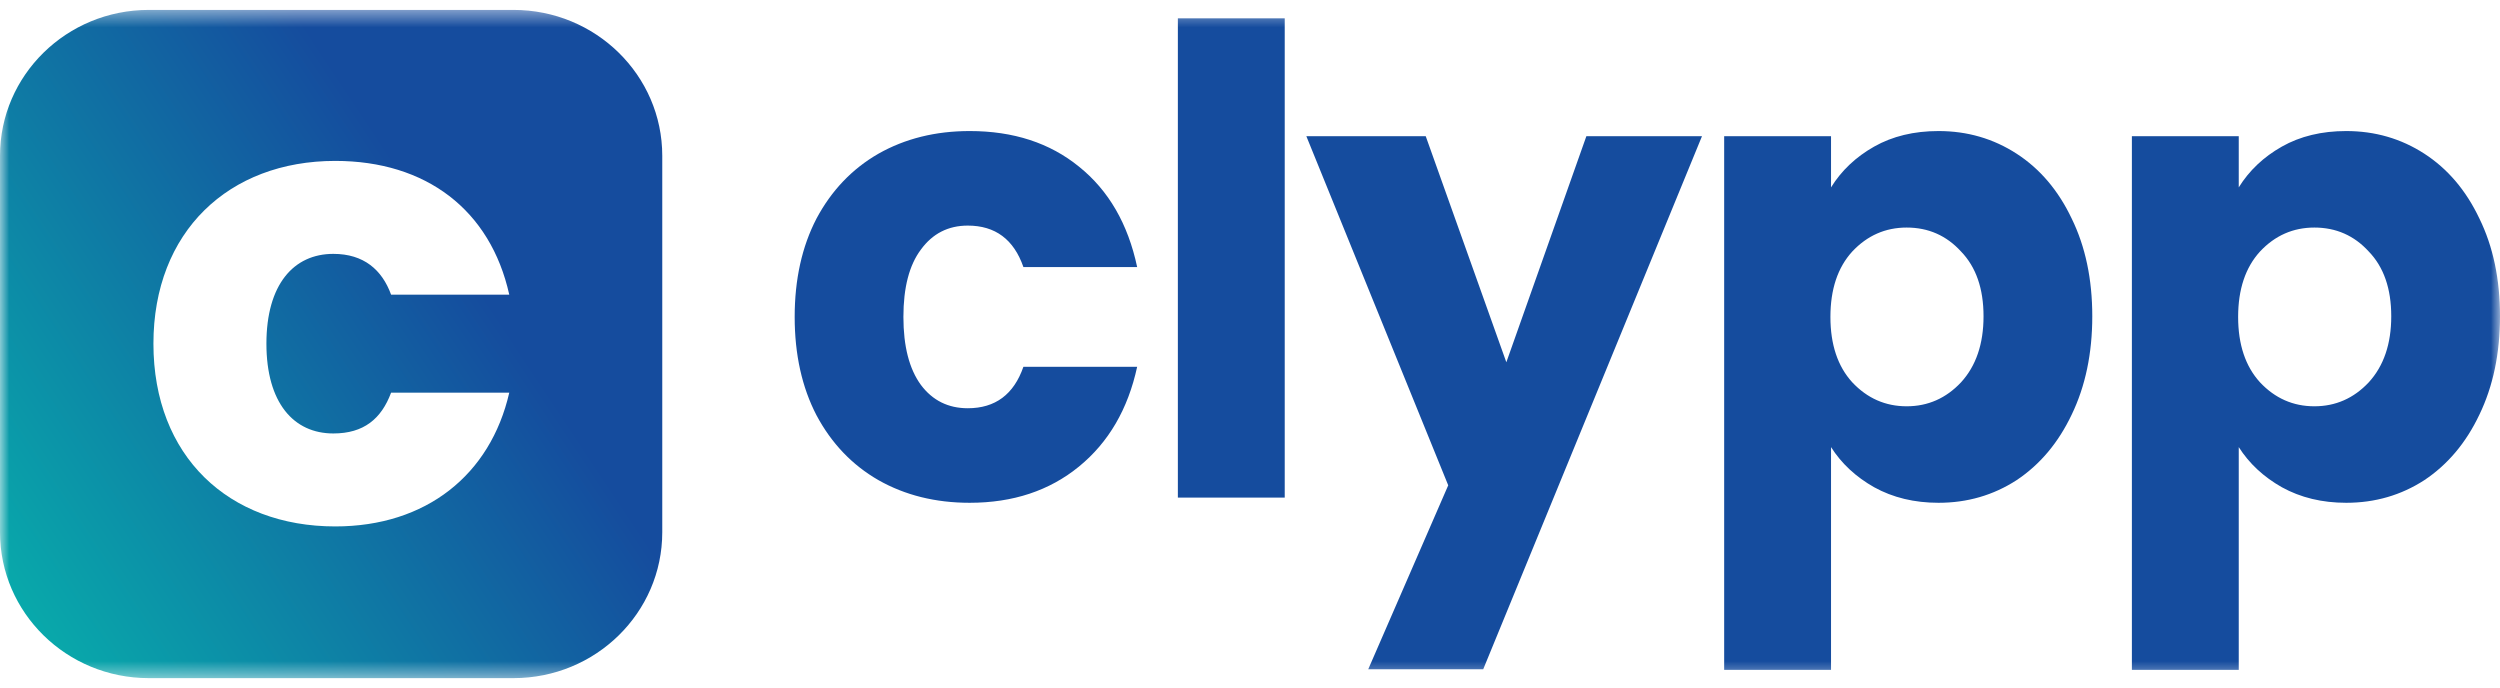 <svg width="138" height="38" viewBox="0 0 138 38" fill="none" xmlns="http://www.w3.org/2000/svg">
<g clip-path="url(#clip0_10224_84773)">
<mask id="mask0_10224_84773" style="mask-type:luminance" maskUnits="userSpaceOnUse" x="0" y="0" width="138" height="38">
<path d="M138 0.477H0V37.523H138V0.477Z" fill="white"/>
</mask>
<g mask="url(#mask0_10224_84773)">
<path fill-rule="evenodd" clip-rule="evenodd" d="M70.917 1.013V27.468H65.018V1.013H70.917ZM43.866 17.494C43.866 15.421 44.268 13.609 45.073 12.06C45.901 10.511 47.039 9.319 48.489 8.485C49.96 7.651 51.639 7.234 53.525 7.234C55.94 7.234 57.952 7.889 59.562 9.2C61.195 10.511 62.265 12.358 62.771 14.741H56.492C55.963 13.216 54.94 12.453 53.422 12.453C52.341 12.453 51.478 12.894 50.834 13.776C50.19 14.634 49.868 15.873 49.868 17.494C49.868 19.114 50.19 20.366 50.834 21.248C51.478 22.106 52.341 22.535 53.422 22.535C54.94 22.535 55.963 21.772 56.492 20.247H62.771C62.265 22.582 61.195 24.417 59.562 25.752C57.929 27.087 55.917 27.754 53.525 27.754C51.639 27.754 49.96 27.337 48.489 26.503C47.039 25.669 45.901 24.477 45.073 22.928C44.268 21.379 43.866 19.567 43.866 17.494ZM81.874 36.942L93.949 7.52H87.567L83.15 19.997L78.701 7.52H72.111L79.942 26.789L75.527 36.942H81.874ZM101.073 10.344C101.648 9.415 102.442 8.664 103.454 8.092C104.466 7.52 105.65 7.234 107.007 7.234C108.594 7.234 110.031 7.651 111.319 8.485C112.607 9.319 113.619 10.511 114.355 12.06C115.114 13.609 115.494 15.409 115.494 17.458C115.494 19.508 115.114 21.319 114.355 22.892C113.619 24.441 112.607 25.645 111.319 26.503C110.031 27.337 108.594 27.754 107.007 27.754C105.673 27.754 104.489 27.468 103.454 26.896C102.442 26.324 101.648 25.585 101.073 24.68V36.977H95.174V7.52H101.073V10.344ZM109.491 17.458C109.491 15.933 109.077 14.741 108.249 13.883C107.444 13.001 106.443 12.561 105.248 12.561C104.075 12.561 103.074 13.001 102.246 13.883C101.441 14.765 101.039 15.969 101.039 17.494C101.039 19.019 101.441 20.223 102.246 21.105C103.074 21.986 104.075 22.427 105.248 22.427C106.42 22.427 107.421 21.986 108.249 21.105C109.077 20.199 109.491 18.983 109.491 17.458ZM125.96 8.092C124.949 8.664 124.155 9.415 123.579 10.344V7.52H117.68V36.977H123.579V24.68C124.155 25.585 124.949 26.324 125.96 26.896C126.996 27.468 128.178 27.754 129.512 27.754C131.1 27.754 132.538 27.337 133.826 26.503C135.114 25.645 136.126 24.441 136.861 22.892C137.62 21.319 138 19.508 138 17.458C138 15.409 137.62 13.609 136.861 12.06C136.126 10.511 135.114 9.319 133.826 8.485C132.538 7.651 131.1 7.234 129.512 7.234C128.156 7.234 126.972 7.52 125.96 8.092ZM130.755 13.883C131.583 14.741 131.997 15.933 131.997 17.458C131.997 18.983 131.583 20.199 130.755 21.105C129.927 21.986 128.927 22.427 127.753 22.427C126.581 22.427 125.58 21.986 124.753 21.105C123.948 20.223 123.545 19.019 123.545 17.494C123.545 15.969 123.948 14.765 124.753 13.883C125.58 13.001 126.581 12.561 127.753 12.561C128.949 12.561 129.95 13.001 130.755 13.883Z" fill="url(#paint0_linear_10224_84773)"/>
<path fill-rule="evenodd" clip-rule="evenodd" d="M8.213 0.547C3.677 0.547 0 4.153 0 8.6V29.38C0 33.827 3.677 37.433 8.213 37.433H28.344C32.88 37.433 36.557 33.827 36.557 29.38V8.6C36.557 4.153 32.88 0.547 28.344 0.547H8.213ZM18.505 8.882C12.627 8.882 8.469 12.784 8.469 18.971C8.469 25.192 12.627 29.059 18.505 29.059C23.523 29.059 27.072 26.212 28.111 21.677H21.588C21.05 23.118 20.082 23.927 18.398 23.927C16.211 23.927 14.706 22.24 14.706 18.971C14.706 15.701 16.211 14.014 18.398 14.014C20.082 14.014 21.086 14.893 21.588 16.264H28.111C27.072 11.589 23.523 8.882 18.505 8.882Z" fill="url(#paint1_linear_10224_84773)"/>
</g>
</g>
<defs>
<linearGradient id="paint0_linear_10224_84773" x1="21.02" y1="76.629" x2="59.166" y2="51.323" gradientUnits="userSpaceOnUse">
<stop stop-color="#05C1AE"/>
<stop offset="0.849" stop-color="#154C9E"/>
</linearGradient>
<linearGradient id="paint1_linear_10224_84773" x1="21.02" y1="78.005" x2="59.166" y2="52.7" gradientUnits="userSpaceOnUse">
<stop stop-color="#05C1AE"/>
<stop offset="0.849" stop-color="#154C9E"/>
</linearGradient>
<clipPath id="clip0_10224_84773">
<rect width="138" height="37.047" fill="white" transform="translate(0 0.477)"/>
</clipPath>
</defs>
</svg>
